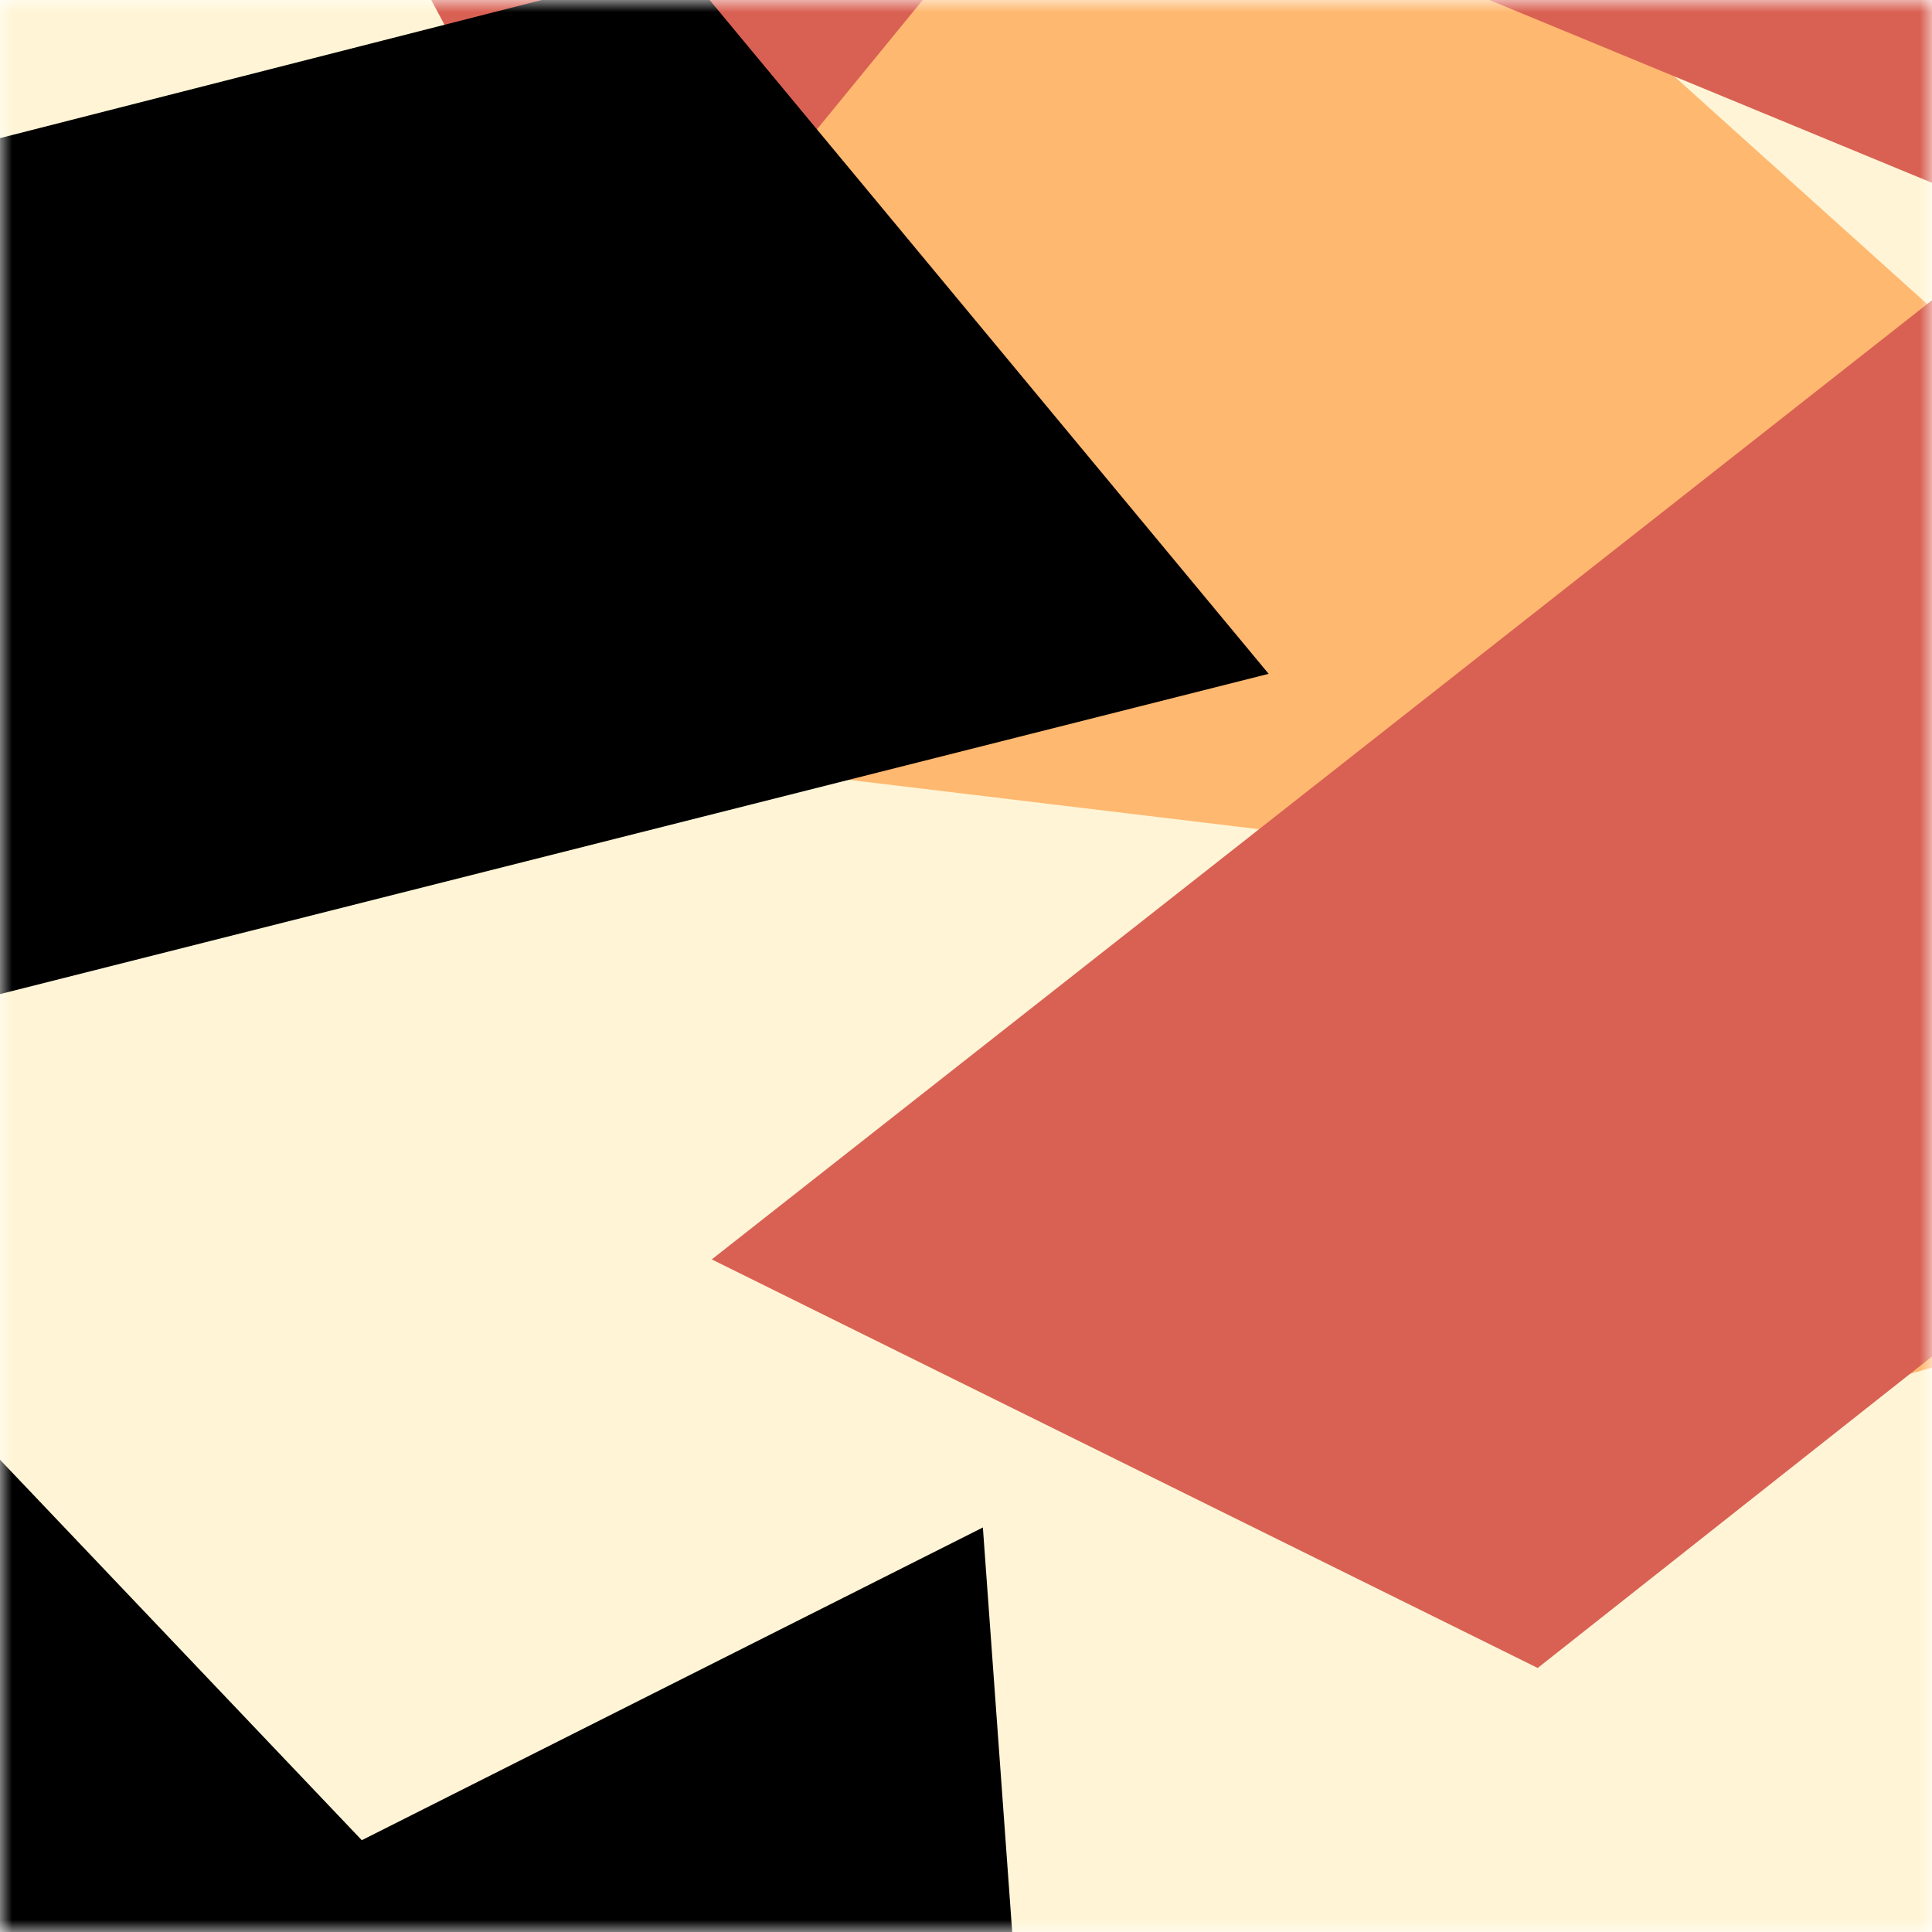 <svg viewBox="0 0 80 80" fill="none" role="img" xmlns="http://www.w3.org/2000/svg" width="240" height="240"><title>snakeoils.eth</title><mask id="212733876" maskUnits="userSpaceOnUse" x="0" y="0" width="80" height="80"><rect width="80" height="80" fill="#fff"></rect></mask><g mask="url(#212733876)"><rect width="80" height="80" fill="#fff5d6"></rect><path filter="url(#filter_212733876)" d="M32.414 59.35L50.376 70.5H72.5v-71H33.728L26.5 13.381l19.057 27.08L32.414 59.35z" fill="#ffb870" transform="translate(0 0) rotate(312 40 40) scale(1.2)"></path><path filter="url(#filter_212733876)" style="mix-blend-mode:overlay" d="M22.216 24L0 46.75l14.108 38.129L78 86l-3.081-59.276-22.378 4.005 12.972 20.186-23.35 27.395L22.215 24z" fill="#d96153" transform="translate(-4 -4) rotate(-108 40 40) scale(1.2)"></path><path filter="url(#filter_212733876)" d="M22.216 24L0 46.75l14.108 38.129L78 86l-3.081-59.276-22.378 4.005 12.972 20.186-23.35 27.395L22.215 24z" fill="rgba(255, 255, 255, .25" transform="translate(0 0) rotate(-264 40 40) scale(1.2)"></path></g><defs><filter id="filter_212733876" filterUnits="userSpaceOnUse" color-interpolation-filters="sRGB"><feFlood flood-opacity="0" result="BackgroundImageFix"></feFlood><feBlend in="SourceGraphic" in2="BackgroundImageFix" result="shape"></feBlend><feGaussianBlur stdDeviation="8" result="effect1_foregroundBlur"></feGaussianBlur></filter></defs></svg>